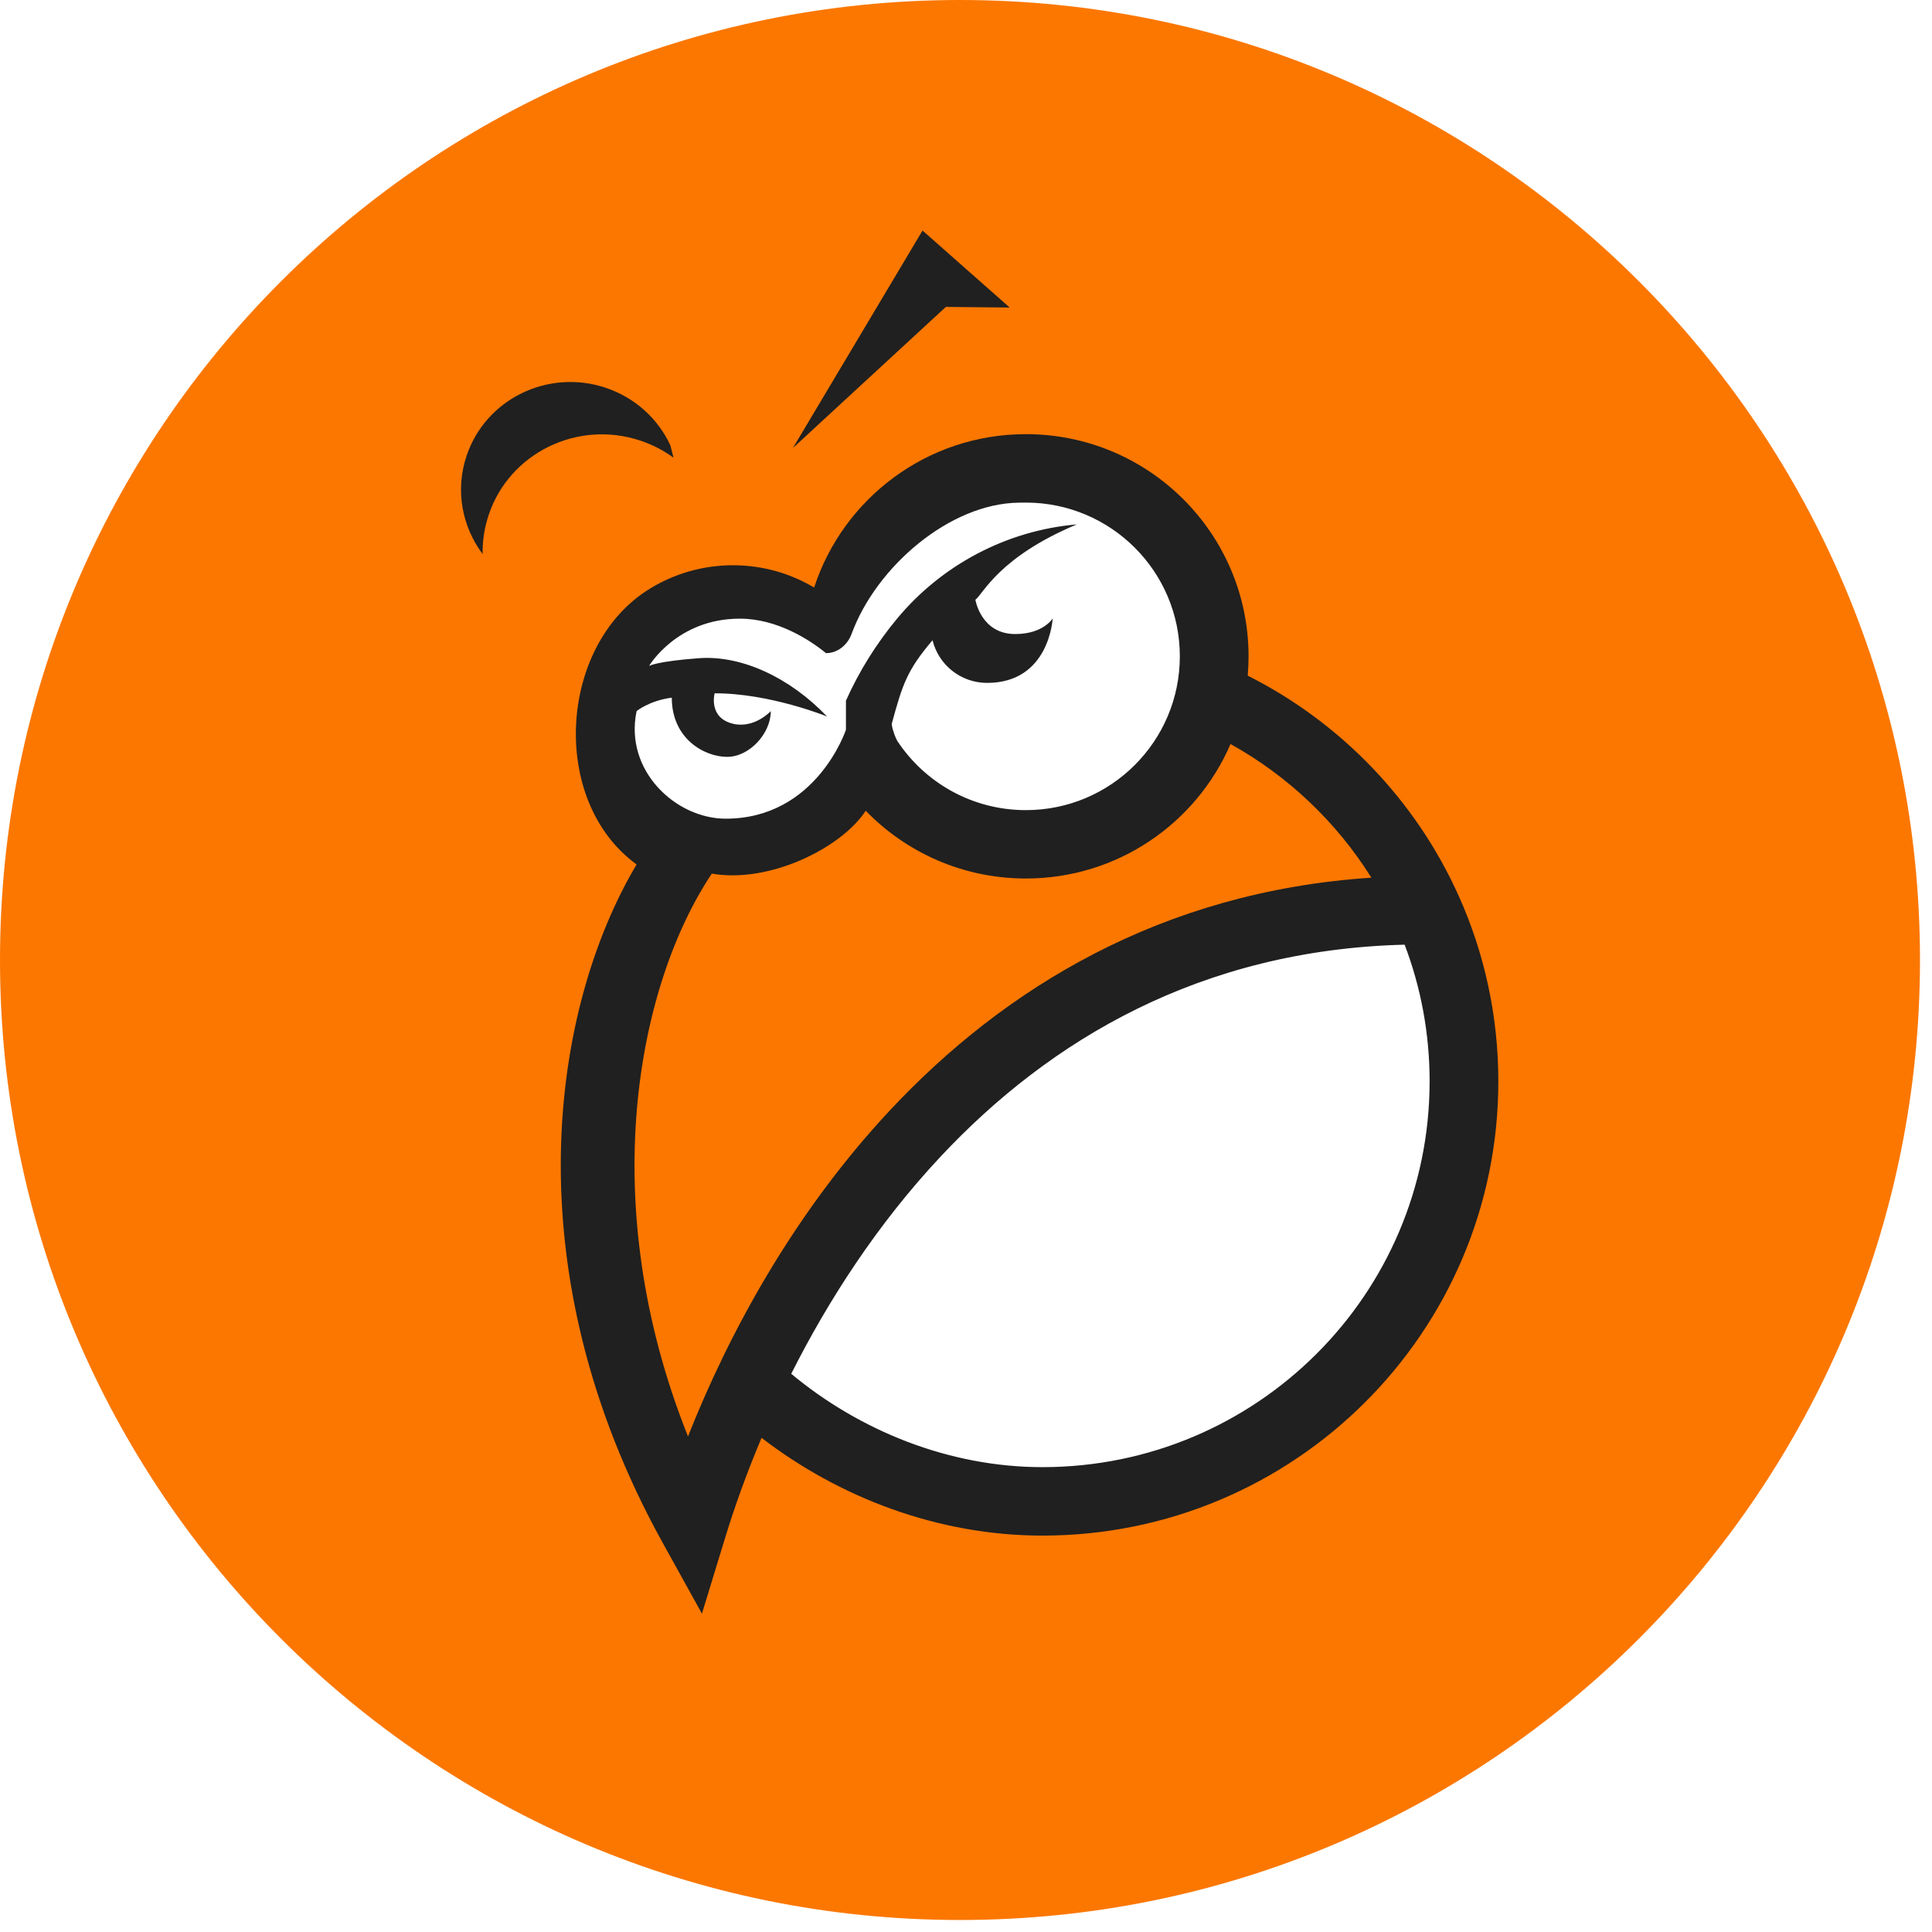 <svg width="28" height="28" viewBox="0 0 28 28" fill="none" xmlns="http://www.w3.org/2000/svg">
  <g clip-path="url(#clip0_1239_3620)">
    <path d="M13.913 27.826C21.597 27.826 27.826 21.597 27.826 13.913C27.826 6.229 21.597 0 13.913 0C6.229 0 0 6.229 0 13.913C0 21.597 6.229 27.826 13.913 27.826Z" fill="#FB7700"></path>
    <path d="M10.945 20.226C12.828 14.238 18.276 13.072 20.765 13.237C22.104 16.592 20.478 19.054 19.498 19.865C16.384 23.112 12.499 21.459 10.945 20.226Z" fill="white"></path>
    <path d="M8.63 15.869C10.3 9.143 15.125 9.872 17.614 10.037C24.22 14.477 17.817 12.25 14.476 15.312C10.579 20.045 8.63 25.613 8.63 15.869Z" fill="url(#paint0_linear_1239_3620)"></path>
    <path d="M14.609 12.156C16.119 12.268 17.435 11.132 17.548 9.62C17.66 8.107 16.527 6.791 15.017 6.679C13.506 6.567 12.19 7.703 12.078 9.215C12.076 9.233 12.075 9.25 12.074 9.268C11.789 8.922 11.369 8.688 10.887 8.653C9.949 8.583 9.133 9.288 9.063 10.227C8.993 11.166 9.696 11.983 10.634 12.052C11.477 12.115 12.223 11.55 12.415 10.753C12.849 11.533 13.653 12.085 14.609 12.156Z" fill="white"></path>
    <path fill-rule="evenodd" clip-rule="evenodd" d="M18.083 9.792C18.091 9.7 18.095 9.607 18.095 9.512C18.095 7.735 16.651 6.292 14.868 6.292C13.434 6.292 12.22 7.225 11.799 8.515C11.455 8.31 11.052 8.192 10.623 8.192C10.182 8.192 9.771 8.316 9.421 8.53C8.089 9.344 7.961 11.612 9.226 12.528C7.994 14.601 7.405 18.388 9.604 22.359L10.173 23.386L10.516 22.265C10.65 21.828 10.823 21.345 11.037 20.838C12.158 21.7 13.589 22.255 15.108 22.255C18.757 22.255 21.715 19.308 21.715 15.672C21.715 14.717 21.511 13.809 21.143 12.989C20.523 11.605 19.436 10.473 18.083 9.792ZM14.868 7.284C14.835 7.284 14.8 7.285 14.765 7.285C13.764 7.297 12.698 8.214 12.341 9.189C12.283 9.347 12.139 9.466 11.971 9.466C11.741 9.277 11.265 8.966 10.722 8.966C9.81 8.966 9.407 9.651 9.407 9.651C9.407 9.651 9.52 9.584 10.131 9.539C10.741 9.494 11.442 9.814 11.986 10.384C11.986 10.384 11.159 10.046 10.357 10.048C10.357 10.048 10.261 10.402 10.623 10.489C10.933 10.564 11.171 10.306 11.171 10.306C11.171 10.629 10.863 10.969 10.538 10.969C10.213 10.969 9.736 10.71 9.736 10.111C9.407 10.155 9.226 10.306 9.226 10.306C9.045 11.171 9.796 11.865 10.517 11.865C11.835 11.865 12.26 10.576 12.26 10.576V10.155C12.45 9.729 12.702 9.326 13.001 8.966C13.649 8.185 14.593 7.687 15.606 7.6C14.476 8.074 14.252 8.604 14.136 8.692C14.136 8.692 14.216 9.189 14.713 9.189C15.121 9.189 15.256 8.963 15.256 8.963C15.256 8.963 15.211 9.897 14.306 9.897C13.923 9.897 13.602 9.634 13.515 9.279C13.141 9.718 13.079 9.924 12.924 10.489C12.924 10.508 12.931 10.553 12.954 10.619C12.971 10.67 12.991 10.714 13.003 10.736C13.403 11.343 14.089 11.741 14.868 11.741C16.099 11.741 17.099 10.744 17.099 9.512C17.099 8.281 16.099 7.284 14.868 7.284ZM12.547 11.75C12.183 12.302 11.136 12.806 10.316 12.661C9.236 14.282 8.616 17.427 9.971 20.818C10.56 19.327 11.505 17.579 12.903 16.086C14.55 14.328 16.829 12.92 19.875 12.72C19.371 11.915 18.668 11.246 17.834 10.783C17.34 11.929 16.198 12.732 14.868 12.732C13.956 12.732 13.133 12.355 12.547 11.75ZM11.467 19.91C12.453 20.731 13.749 21.263 15.108 21.263C18.207 21.263 20.719 18.76 20.719 15.672C20.719 14.973 20.591 14.306 20.357 13.691C17.395 13.766 15.211 15.076 13.631 16.763C12.713 17.743 12.001 18.85 11.467 19.91Z" fill="#202020"></path>
    <path d="M13.37 3.341L11.492 6.492L13.708 4.448L14.633 4.457L13.37 3.341Z" fill="#202020"></path>
    <path d="M9.715 6.453C9.538 6.072 9.207 5.762 8.772 5.618C7.939 5.343 7.039 5.784 6.763 6.603C6.593 7.105 6.697 7.633 6.995 8.03C6.991 7.841 7.02 7.648 7.084 7.458C7.385 6.565 8.367 6.084 9.275 6.384C9.454 6.443 9.617 6.528 9.761 6.633C9.758 6.622 9.755 6.61 9.752 6.597L9.744 6.566C9.736 6.533 9.726 6.495 9.715 6.453Z" fill="#202020"></path>
  </g>
</svg>